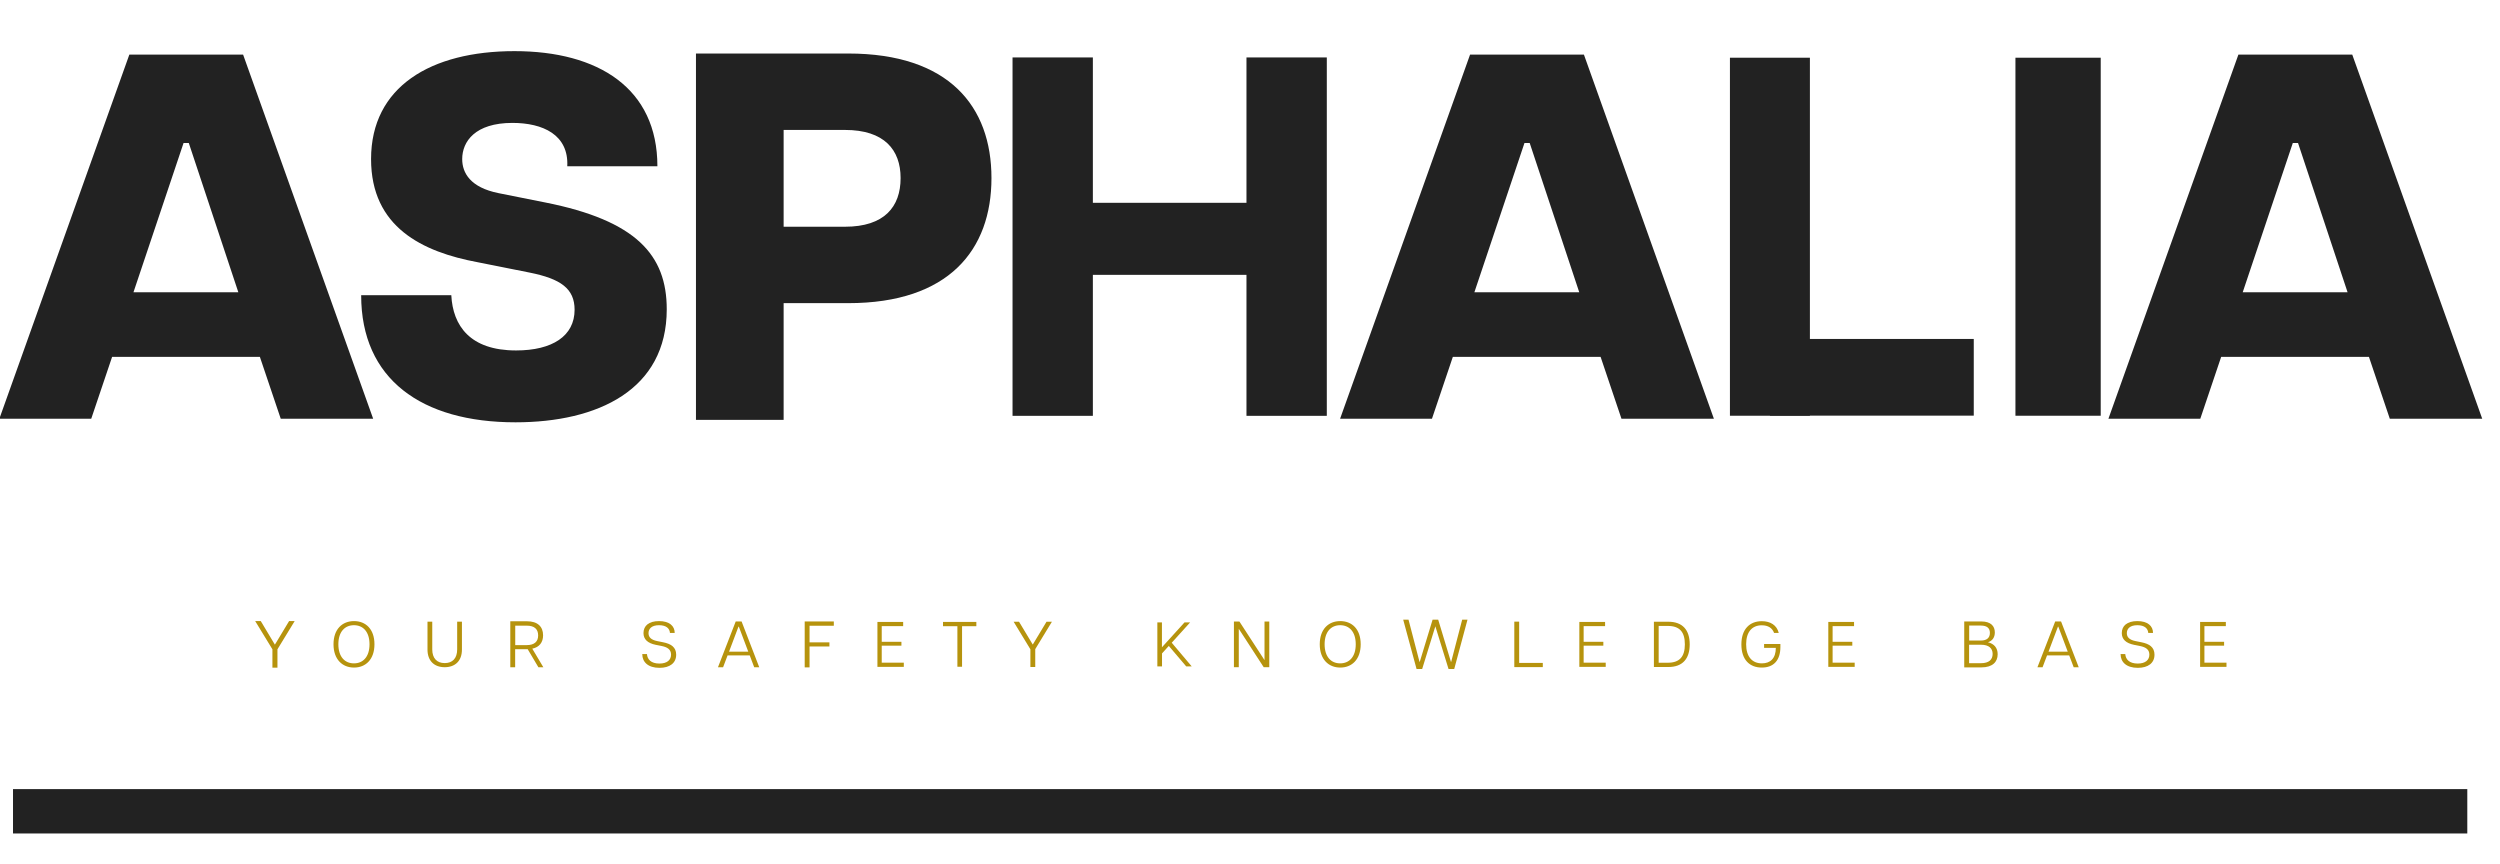 <svg width="295" height="102" viewBox="0 0 295 102" fill="none" xmlns="http://www.w3.org/2000/svg">
<g clip-path="url(#clip0_72_175)">
<path d="M291.141 93.114H1.535V98.35H291.141V93.114Z" fill="#222222"/>
<path d="M28.686 6.444H15.262L-0.076 49.413H10.765L13.23 42.107H30.664L33.128 49.413H44.034L28.686 6.444ZM15.748 34.49L21.66 16.873H22.277L28.124 34.49H15.748Z" fill="#222222"/>
<path d="M173.479 6.444H186.903L202.24 49.413H191.334L188.87 42.107H171.436L168.971 49.413H158.13L173.468 6.444H173.479ZM186.352 34.49L180.504 16.873H179.888L173.976 34.49H186.352Z" fill="#222222"/>
<path d="M264.141 6.444H277.566L292.903 49.413H281.997L279.533 42.107H262.099L259.634 49.413H248.793L264.131 6.444H264.141ZM277.014 34.49L271.167 16.873H270.551L264.639 34.49H277.014Z" fill="#222222"/>
<path d="M42.618 34.835H53.254C53.438 38.422 55.448 41.353 60.896 41.353C65.176 41.353 67.802 39.651 67.802 36.548C67.802 34.048 66.149 32.895 62.485 32.163L56.378 30.945C49.839 29.727 43.786 26.808 43.786 18.77C43.786 10.247 50.811 6.034 60.712 6.034C70.613 6.034 77.573 10.42 77.573 19.621H66.938C67.122 15.904 64.063 14.503 60.464 14.503C56.064 14.503 54.54 16.701 54.54 18.77C54.54 20.418 55.513 22.121 58.821 22.789L64.322 23.888C75.077 26.021 78.676 30.094 78.676 36.494C78.676 45.997 70.548 49.833 60.831 49.833C49.709 49.833 42.618 44.715 42.618 34.845V34.835Z" fill="#222222"/>
<path d="M82.124 6.315H100.088C111.977 6.315 116.993 12.553 116.993 21.011C116.993 29.469 111.977 35.772 100.088 35.772H92.468V49.542H82.124V6.315ZM106.271 21.011C106.271 17.682 104.347 15.333 99.71 15.333H92.468V26.754H99.71C104.357 26.754 106.271 24.405 106.271 21.011Z" fill="#222222"/>
<path d="M128.958 6.778H119.479V49.068H128.958V6.778Z" fill="#222222"/>
<path d="M156.563 6.778H147.084V49.068H156.563V6.778Z" fill="#222222"/>
<path d="M148.856 23.931H125.996V32.432H148.856V23.931Z" fill="#222222"/>
<path d="M247.885 6.81H237.822V49.057H247.885V6.81Z" fill="#222222"/>
<path d="M213.568 6.81H204.132V49.057H213.568V6.81Z" fill="#222222"/>
<path d="M232.904 39.996H208.855V49.046H232.904V39.996Z" fill="#222222"/>
<path d="M32.145 76.618L30.113 73.289H30.772L32.437 76.069L34.112 73.289H34.771L32.739 76.618V78.784H32.145V76.618Z" fill="#B6930D"/>
<path d="M121.575 76.597L119.608 73.364H120.246L121.867 76.058L123.489 73.364H124.126L122.159 76.597V78.708H121.586V76.597H121.575Z" fill="#B6930D"/>
<path d="M39.354 76.025C39.354 74.237 40.392 73.289 41.775 73.289C43.159 73.289 44.186 74.237 44.186 76.025C44.186 77.814 43.148 78.773 41.775 78.773C40.403 78.773 39.354 77.814 39.354 76.025ZM43.602 76.025C43.602 74.528 42.824 73.774 41.765 73.774C40.705 73.774 39.927 74.528 39.927 76.025C39.927 77.523 40.705 78.277 41.765 78.277C42.824 78.277 43.602 77.523 43.602 76.025Z" fill="#B6930D"/>
<path d="M155.731 76.025C155.731 74.237 156.768 73.289 158.152 73.289C159.535 73.289 160.562 74.237 160.562 76.025C160.562 77.814 159.525 78.773 158.152 78.773C156.779 78.773 155.731 77.814 155.731 76.025ZM159.978 76.025C159.978 74.528 159.2 73.774 158.141 73.774C157.082 73.774 156.304 74.528 156.304 76.025C156.304 77.523 157.082 78.277 158.141 78.277C159.2 78.277 159.978 77.523 159.978 76.025Z" fill="#B6930D"/>
<path d="M50.444 76.65V73.353H51.006V76.629C51.006 77.663 51.546 78.245 52.476 78.245C53.405 78.245 53.946 77.674 53.946 76.629V73.353H54.508V76.65C54.508 77.976 53.719 78.73 52.476 78.73C51.233 78.73 50.444 77.976 50.444 76.65Z" fill="#B6930D"/>
<path d="M60.215 73.31H62.182C63.436 73.31 64.084 73.935 64.084 74.97C64.084 75.788 63.652 76.37 62.809 76.543L64.117 78.741H63.533L62.269 76.607H60.788V78.741H60.215V73.3V73.31ZM63.501 74.98C63.501 74.226 63.047 73.828 62.16 73.828H60.798V76.123H62.16C63.047 76.123 63.501 75.713 63.501 74.991V74.98Z" fill="#B6930D"/>
<path d="M75.769 77.178H76.341C76.385 77.803 76.817 78.299 77.811 78.299C78.73 78.299 79.184 77.868 79.184 77.243C79.184 76.618 78.719 76.359 78.082 76.23L77.379 76.09C76.428 75.896 75.931 75.444 75.931 74.7C75.931 73.849 76.558 73.289 77.768 73.289C78.979 73.289 79.616 73.86 79.616 74.689H79.054C79.022 74.172 78.633 73.774 77.768 73.774C76.903 73.774 76.525 74.183 76.525 74.711C76.525 75.174 76.806 75.498 77.552 75.648L78.244 75.788C79.184 75.972 79.789 76.37 79.789 77.254C79.789 78.224 79.054 78.805 77.822 78.805C76.482 78.805 75.79 78.127 75.79 77.2L75.769 77.178Z" fill="#B6930D"/>
<path d="M250.209 77.178H250.782C250.825 77.803 251.257 78.299 252.252 78.299C253.171 78.299 253.625 77.868 253.625 77.243C253.625 76.618 253.16 76.359 252.522 76.23L251.819 76.09C250.868 75.896 250.371 75.444 250.371 74.7C250.371 73.849 250.998 73.289 252.209 73.289C253.419 73.289 254.057 73.86 254.057 74.689H253.495C253.462 74.172 253.073 73.774 252.209 73.774C251.344 73.774 250.966 74.183 250.966 74.711C250.966 75.174 251.247 75.498 251.992 75.648L252.684 75.788C253.625 75.972 254.23 76.37 254.23 77.254C254.23 78.224 253.495 78.805 252.263 78.805C250.922 78.805 250.231 78.127 250.231 77.2L250.209 77.178Z" fill="#B6930D"/>
<path d="M86.815 73.332H87.507L89.593 78.741H88.998L88.469 77.34H85.853L85.323 78.741H84.718L86.815 73.332ZM88.296 76.898L87.182 73.946H87.139L86.026 76.898H88.296Z" fill="#B6930D"/>
<path d="M242.513 73.332H243.205L245.291 78.741H244.697L244.167 77.34H241.551L241.022 78.741H240.416L242.513 73.332ZM243.994 76.898L242.881 73.946H242.838L241.724 76.898H243.994Z" fill="#B6930D"/>
<path d="M103.525 73.386H106.573V73.881H104.044V75.735H106.368V76.187H104.044V78.191H106.649V78.687H103.536V73.397L103.525 73.386Z" fill="#B6930D"/>
<path d="M186.352 73.386H189.4V73.881H186.87V75.735H189.194V76.187H186.87V78.191H189.475V78.687H186.362V73.397L186.352 73.386Z" fill="#B6930D"/>
<path d="M215.729 73.386H218.778V73.881H216.248V75.735H218.572V76.187H216.248V78.191H218.853V78.687H215.74V73.397L215.729 73.386Z" fill="#B6930D"/>
<path d="M259.602 73.386H262.65V73.881H260.121V75.735H262.444V76.187H260.121V78.191H262.725V78.687H259.613V73.397L259.602 73.386Z" fill="#B6930D"/>
<path d="M94.954 73.332H98.391V73.838H95.527V75.799H97.872V76.284H95.527V78.751H94.954V73.343V73.332Z" fill="#B6930D"/>
<path d="M112.972 73.892H111.275V73.386H115.209V73.892H113.523V78.676H112.972V73.892Z" fill="#B6930D"/>
<path d="M136.556 73.44H137.108V76.381L139.777 73.44H140.437L138.264 75.842L140.62 78.633H139.972L137.918 76.219L137.118 77.103V78.633H136.567V73.44H136.556Z" fill="#B6930D"/>
<path d="M145.603 73.343H146.252L149.202 77.879H149.213V73.343H149.775V78.73H149.116L146.187 74.216H146.176V78.73H145.603V73.343Z" fill="#B6930D"/>
<path d="M165.577 73.117H166.204L167.501 78.094H167.534L169.047 73.117H169.706L171.209 78.094H171.241L172.538 73.117H173.165L171.598 78.945H170.928L169.371 73.903L167.815 78.945H167.155L165.577 73.117Z" fill="#B6930D"/>
<path d="M178.688 73.353H179.261V78.224H182.05V78.719H178.688V73.353Z" fill="#B6930D"/>
<path d="M195.161 73.364H196.858C198.544 73.364 199.387 74.334 199.387 76.036C199.387 77.739 198.544 78.708 196.858 78.708H195.161V73.375V73.364ZM198.814 76.036C198.814 74.571 198.198 73.86 196.804 73.86H195.723V78.202H196.804C198.198 78.202 198.814 77.48 198.814 76.026V76.036Z" fill="#B6930D"/>
<path d="M205.483 76.036C205.483 74.226 206.477 73.3 207.893 73.3C208.92 73.3 209.666 73.774 209.893 74.689H209.342C209.136 74.108 208.639 73.784 207.893 73.784C206.758 73.784 206.045 74.549 206.045 76.025C206.045 77.502 206.769 78.277 207.904 78.277C208.898 78.277 209.547 77.695 209.547 76.446H208.163V75.993H210.087V76.338C210.087 77.933 209.277 78.773 207.893 78.773C206.445 78.773 205.483 77.836 205.483 76.047V76.036Z" fill="#B6930D"/>
<path d="M231.78 73.332H233.801C234.915 73.332 235.39 73.881 235.39 74.625C235.39 75.185 235.131 75.605 234.58 75.788C235.293 75.961 235.725 76.435 235.725 77.2C235.725 78.116 235.109 78.751 233.812 78.751H231.78V73.343V73.332ZM234.807 74.679C234.807 74.129 234.472 73.817 233.747 73.817H232.364V75.584H233.747C234.472 75.584 234.807 75.239 234.807 74.679ZM235.131 77.157C235.131 76.51 234.688 76.079 233.769 76.079H232.353V78.256H233.769C234.688 78.256 235.131 77.835 235.131 77.168V77.157Z" fill="#B6930D"/>
</g>
<defs>
<clipPath id="clip0_72_175">
<rect width="295" height="101" fill="white" transform="translate(0 0.486)"/>
</clipPath>
</defs>
</svg>
